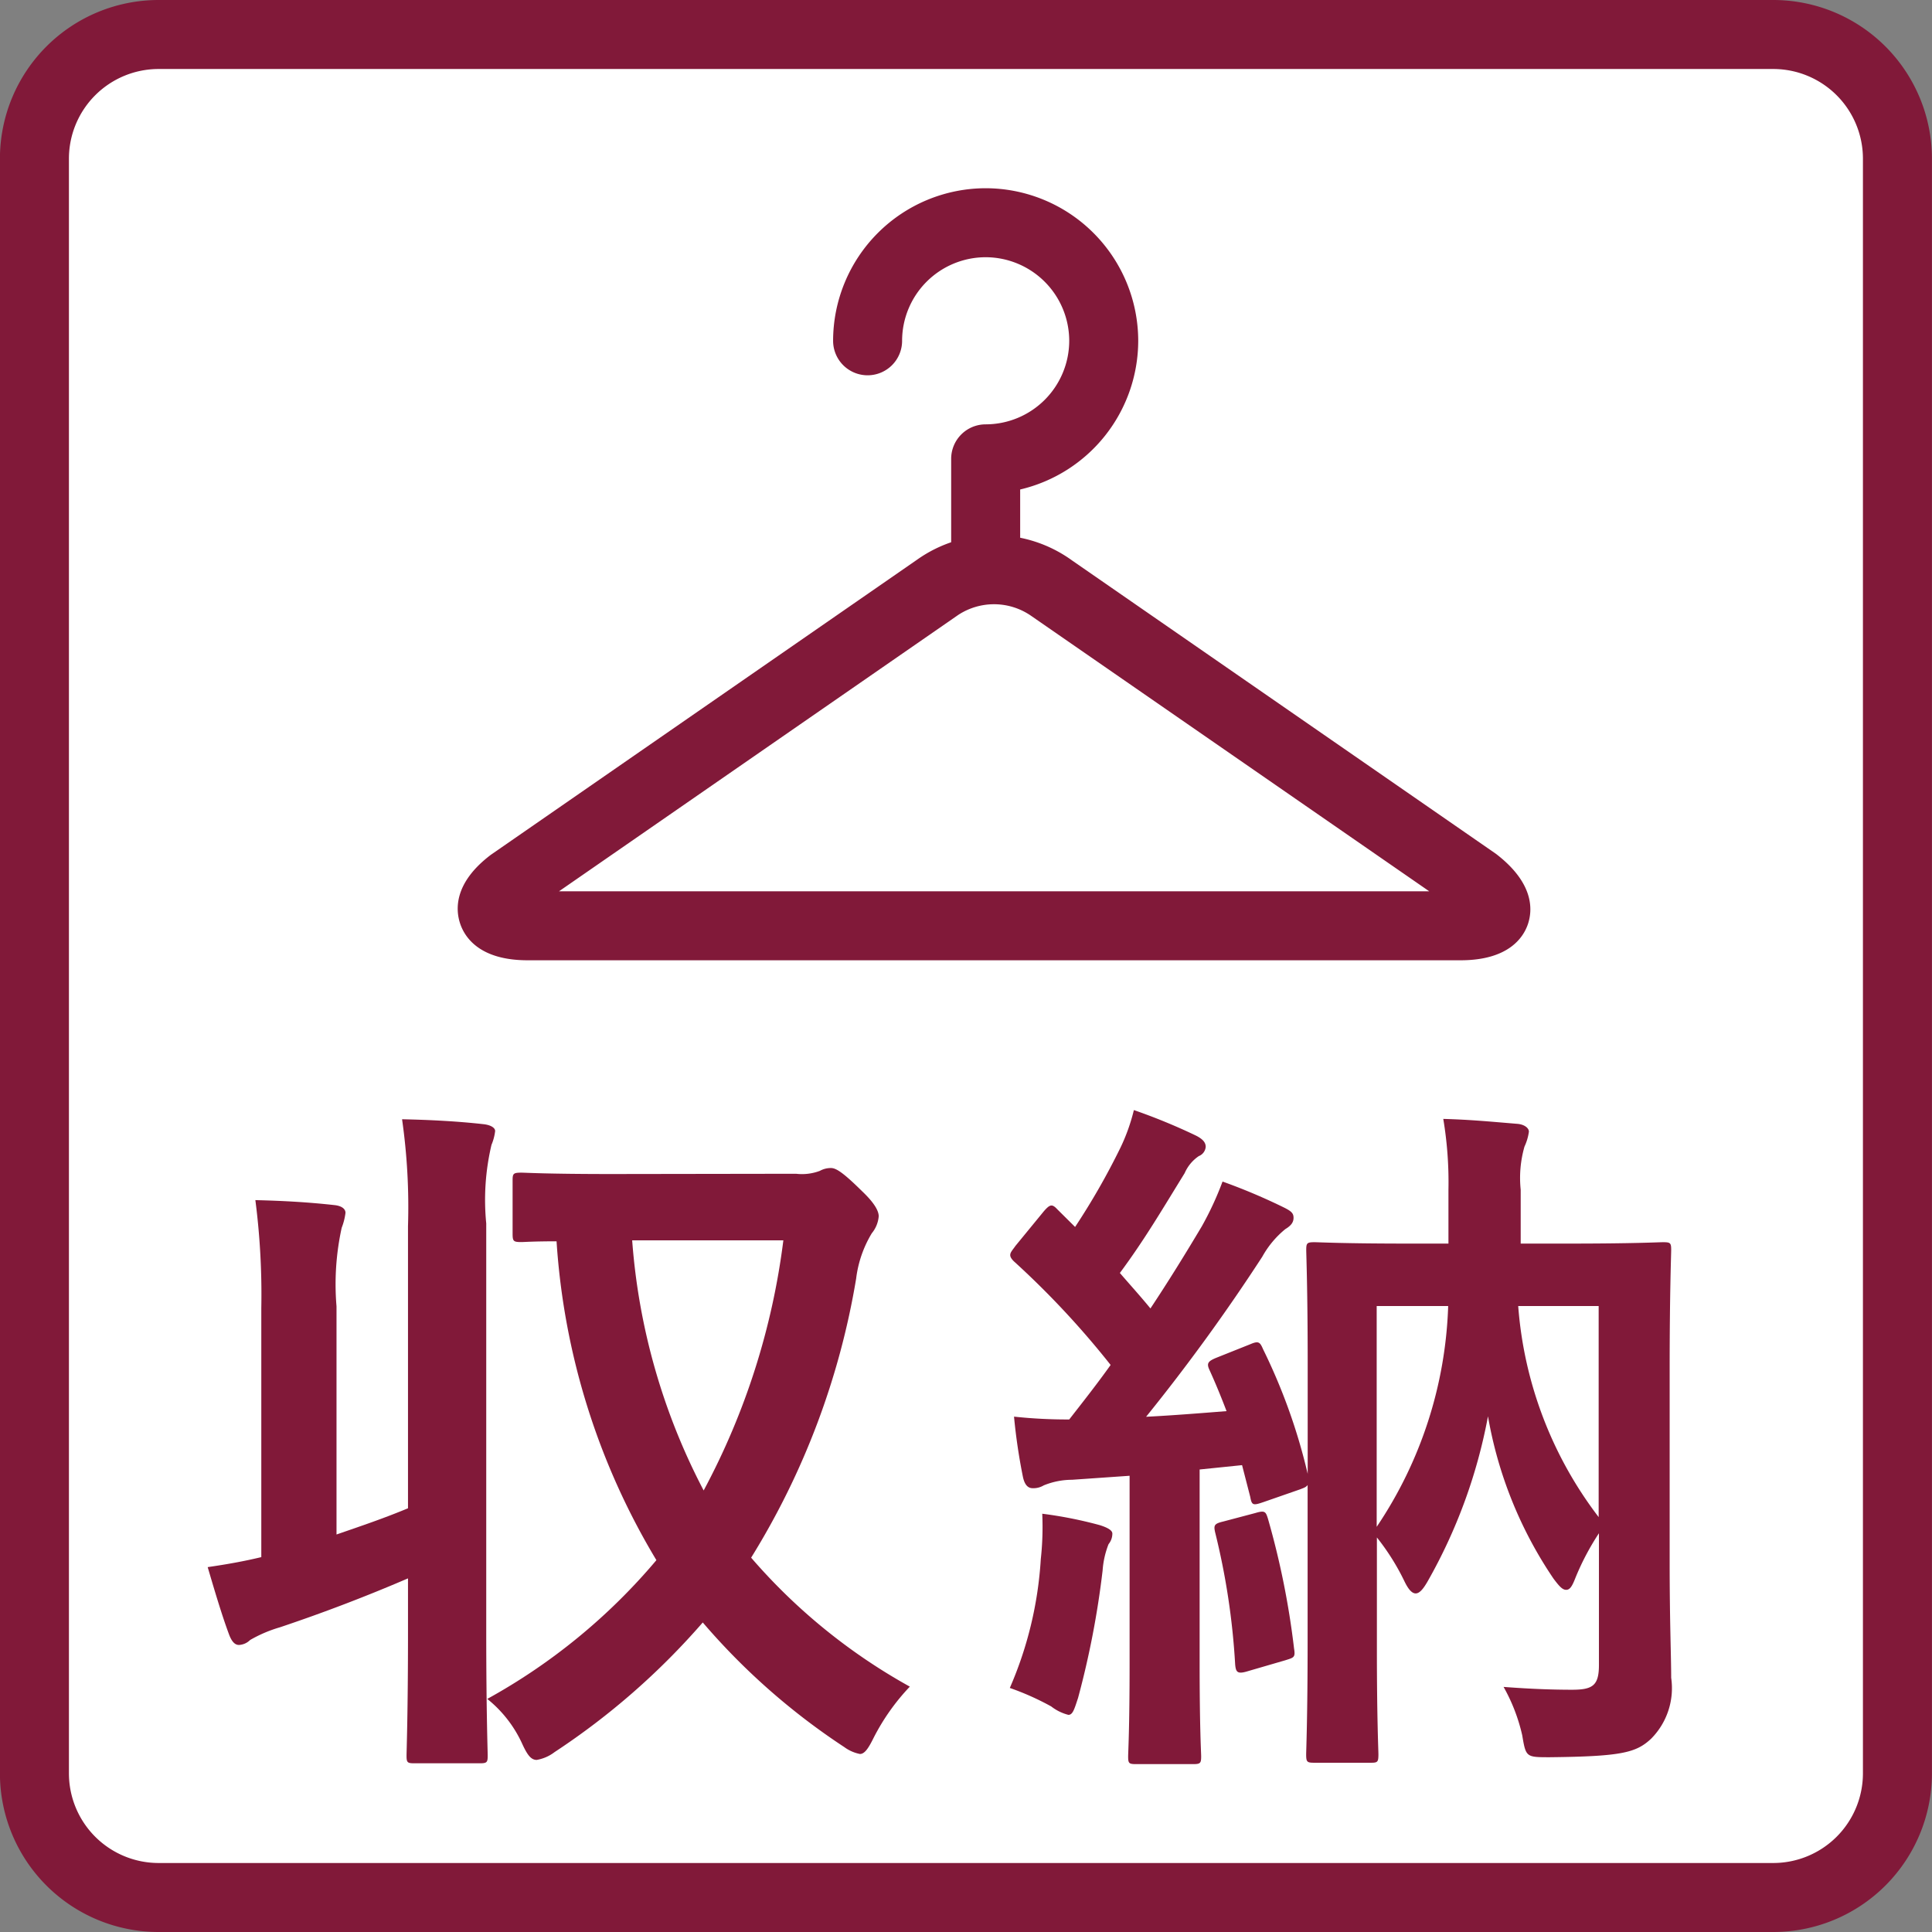<svg xmlns="http://www.w3.org/2000/svg" width="28" height="28" viewBox="0 0 28 28"><rect x="0" y="0" width="28" height="28" fill="#808080" stroke="none"/><g data-name="グループ化 5274"><g data-name="グループ化 5271" transform="translate(1665.66 -1734.505)"><rect data-name="長方形 731" width="27" height="27" rx="1.8" transform="translate(-1665.16 1735.005)" fill="#fff"/><path data-name="パス 9108" d="M-1639.961 1762.505h-23.4a2.3 2.3 0 0 1-2.3-2.3v-23.4a2.3 2.3 0 0 1 2.3-2.3h23.4a2.3 2.3 0 0 1 2.3 2.3v23.4a2.3 2.3 0 0 1-2.3 2.3zm-23.4-27a1.3 1.3 0 0 0-1.3 1.3v23.4a1.3 1.3 0 0 0 1.3 1.3h23.4a1.3 1.3 0 0 0 1.3-1.3v-23.4a1.3 1.3 0 0 0-1.3-1.3z" fill="#811939"/></g><g data-name="グループ化 5272" fill="#811939"><path data-name="パス 9109" d="M5.913 17.771a8.988 8.988 0 0 0-.086-1.55c.421.009.81.03 1.176.071.108.011.173.052.173.1a.738.738 0 0 1-.053.2 3.472 3.472 0 0 0-.076 1.139v5.925c0 1.149.021 1.725.021 1.786 0 .1-.01.113-.118.113h-.94c-.107 0-.118-.01-.118-.113 0-.061.021-.637.021-1.776v-.791a23.96 23.96 0 0 1-1.856.709 1.95 1.95 0 0 0-.432.184.247.247 0 0 1-.162.072c-.054 0-.1-.041-.14-.143-.1-.267-.2-.6-.313-.985.28-.041.518-.083.777-.145v-3.613a10.659 10.659 0 0 0-.086-1.561c.41.01.766.03 1.144.072.1.01.162.051.162.112a.888.888 0 0 1-.055.217 3.821 3.821 0 0 0-.075 1.139v3.306c.357-.123.691-.236 1.036-.38zm5.624-.76a.735.735 0 0 0 .345-.042.327.327 0 0 1 .162-.041c.076 0 .184.073.454.34.183.174.237.287.237.359a.443.443 0 0 1-.1.246 1.653 1.653 0 0 0-.227.657 11.141 11.141 0 0 1-1.522 4.045 8.437 8.437 0 0 0 2.3 1.869 3.147 3.147 0 0 0-.529.75c-.076.154-.13.226-.194.226a.563.563 0 0 1-.227-.1 9.736 9.736 0 0 1-2.051-1.806 10.452 10.452 0 0 1-2.148 1.879.588.588 0 0 1-.259.113c-.087 0-.141-.082-.216-.247a1.779 1.779 0 0 0-.5-.637 8.684 8.684 0 0 0 2.451-2.011 10.244 10.244 0 0 1-1.447-4.621c-.335 0-.475.011-.507.011-.119 0-.13-.011-.13-.124v-.77c0-.1.011-.112.13-.112.054 0 .367.02 1.306.02zm-2.375.965a9.275 9.275 0 0 0 1.036 3.625 10.405 10.405 0 0 0 1.155-3.625z"/><path data-name="パス 9110" d="M15.084 22.595a4.273 4.273 0 0 0 .021-.657 6.069 6.069 0 0 1 .832.165c.129.04.184.081.184.122a.241.241 0 0 1-.055.154 1.284 1.284 0 0 0-.086.381 12.816 12.816 0 0 1-.356 1.848c-.054.163-.076.245-.14.245a.678.678 0 0 1-.249-.122 3.883 3.883 0 0 0-.6-.268 5.5 5.5 0 0 0 .449-1.868zm.453-1.149a1.092 1.092 0 0 0-.41.081.291.291 0 0 1-.162.041c-.075 0-.118-.061-.14-.164a8.342 8.342 0 0 1-.129-.873 7.268 7.268 0 0 0 .8.041c.2-.256.41-.523.6-.79a12.581 12.581 0 0 0-1.4-1.5c-.044-.042-.055-.072-.055-.092 0-.041.033-.072.076-.134l.41-.5c.087-.1.119-.113.195-.031l.259.257a10.244 10.244 0 0 0 .658-1.15 2.768 2.768 0 0 0 .194-.544 8.61 8.61 0 0 1 .9.37c.1.051.141.1.141.163a.158.158 0 0 1-.1.134.573.573 0 0 0-.205.247c-.335.543-.582.965-.939 1.447.151.175.3.339.443.514.259-.39.507-.791.745-1.191a4.614 4.614 0 0 0 .3-.648 8.579 8.579 0 0 1 .9.381c.1.051.129.081.129.144s-.032.112-.119.164a1.375 1.375 0 0 0-.334.4 27.765 27.765 0 0 1-1.684 2.32c.388-.02.777-.051 1.166-.082-.076-.2-.162-.41-.249-.6-.042-.093-.021-.124.108-.176l.486-.194c.119-.051.14-.031.184.072a8.439 8.439 0 0 1 .647 1.807v-1.592c0-1.078-.021-1.581-.021-1.652 0-.1.011-.113.119-.113.064 0 .409.02 1.37.02h.572v-.781a5.548 5.548 0 0 0-.075-1.026c.4.011.7.041 1.079.072.1.01.162.062.162.113a.749.749 0 0 1-.064.216 1.649 1.649 0 0 0-.055.625v.781h.691c.961 0 1.306-.02 1.371-.02.108 0 .119.01.119.113 0 .061-.022.626-.022 1.715v2.822c0 .852.022 1.346.022 1.663a1.039 1.039 0 0 1-.292.884c-.215.2-.421.256-1.467.267-.346 0-.346 0-.4-.319a2.588 2.588 0 0 0-.27-.7c.41.031.723.041.993.041.3 0 .389-.062.389-.359v-1.909a3.709 3.709 0 0 0-.345.657c-.044.112-.076.163-.13.163s-.1-.051-.184-.163a6.017 6.017 0 0 1-.949-2.352 7.68 7.68 0 0 1-.875 2.393c-.065.113-.118.174-.173.174s-.107-.061-.162-.174a3.35 3.35 0 0 0-.4-.637v1.632c0 .985.022 1.458.022 1.51 0 .112-.011.123-.108.123h-.82c-.108 0-.119-.011-.119-.123 0-.052.021-.555.021-1.633v-2.269c-.021.031-.054.041-.107.062l-.529.184c-.152.052-.173.052-.195-.072l-.119-.462-.615.063v2.812c0 .944.022 1.294.022 1.345 0 .1-.011.113-.119.113h-.821c-.107 0-.118-.01-.118-.113 0-.061.021-.4.021-1.345v-2.721zm2.656.482c.14-.042.151-.02.183.082a11.8 11.8 0 0 1 .378 1.878c.022.134 0 .134-.13.175l-.529.154c-.161.051-.183.02-.194-.092a10.4 10.4 0 0 0-.291-1.92c-.022-.1-.011-.123.118-.154zm1.759-3v3.2a6.071 6.071 0 0 0 1.036-3.2zm3.217 0h-1.166a5.743 5.743 0 0 0 1.166 3.059z"/></g><g data-name="グループ化 5273" fill="#811939"><path data-name="パス 9111" d="M21.168 13.917H7.646c-.693 0-.909-.331-.976-.528s-.1-.588.443-1l6.183-4.281a1.927 1.927 0 0 1 2.242.015l6.142 4.251c.561.43.53.821.464 1.018s-.284.525-.976.525zm-13.066-1h12.611l-5.765-3.989a.945.945 0 0 0-1.062-.015z"/><path data-name="パス 9112" d="M14.285 8.588a.5.5 0 0 1-.5-.5V6.65a.5.5 0 0 1 .5-.5 1.213 1.213 0 0 0 1.211-1.211 1.213 1.213 0 0 0-1.211-1.211 1.212 1.212 0 0 0-1.211 1.211.5.5 0 0 1-.5.5.5.5 0 0 1-.5-.5 2.214 2.214 0 0 1 2.211-2.211 2.214 2.214 0 0 1 2.211 2.211 2.217 2.217 0 0 1-1.711 2.155v.994a.5.5 0 0 1-.5.5z"/></g></g></svg>